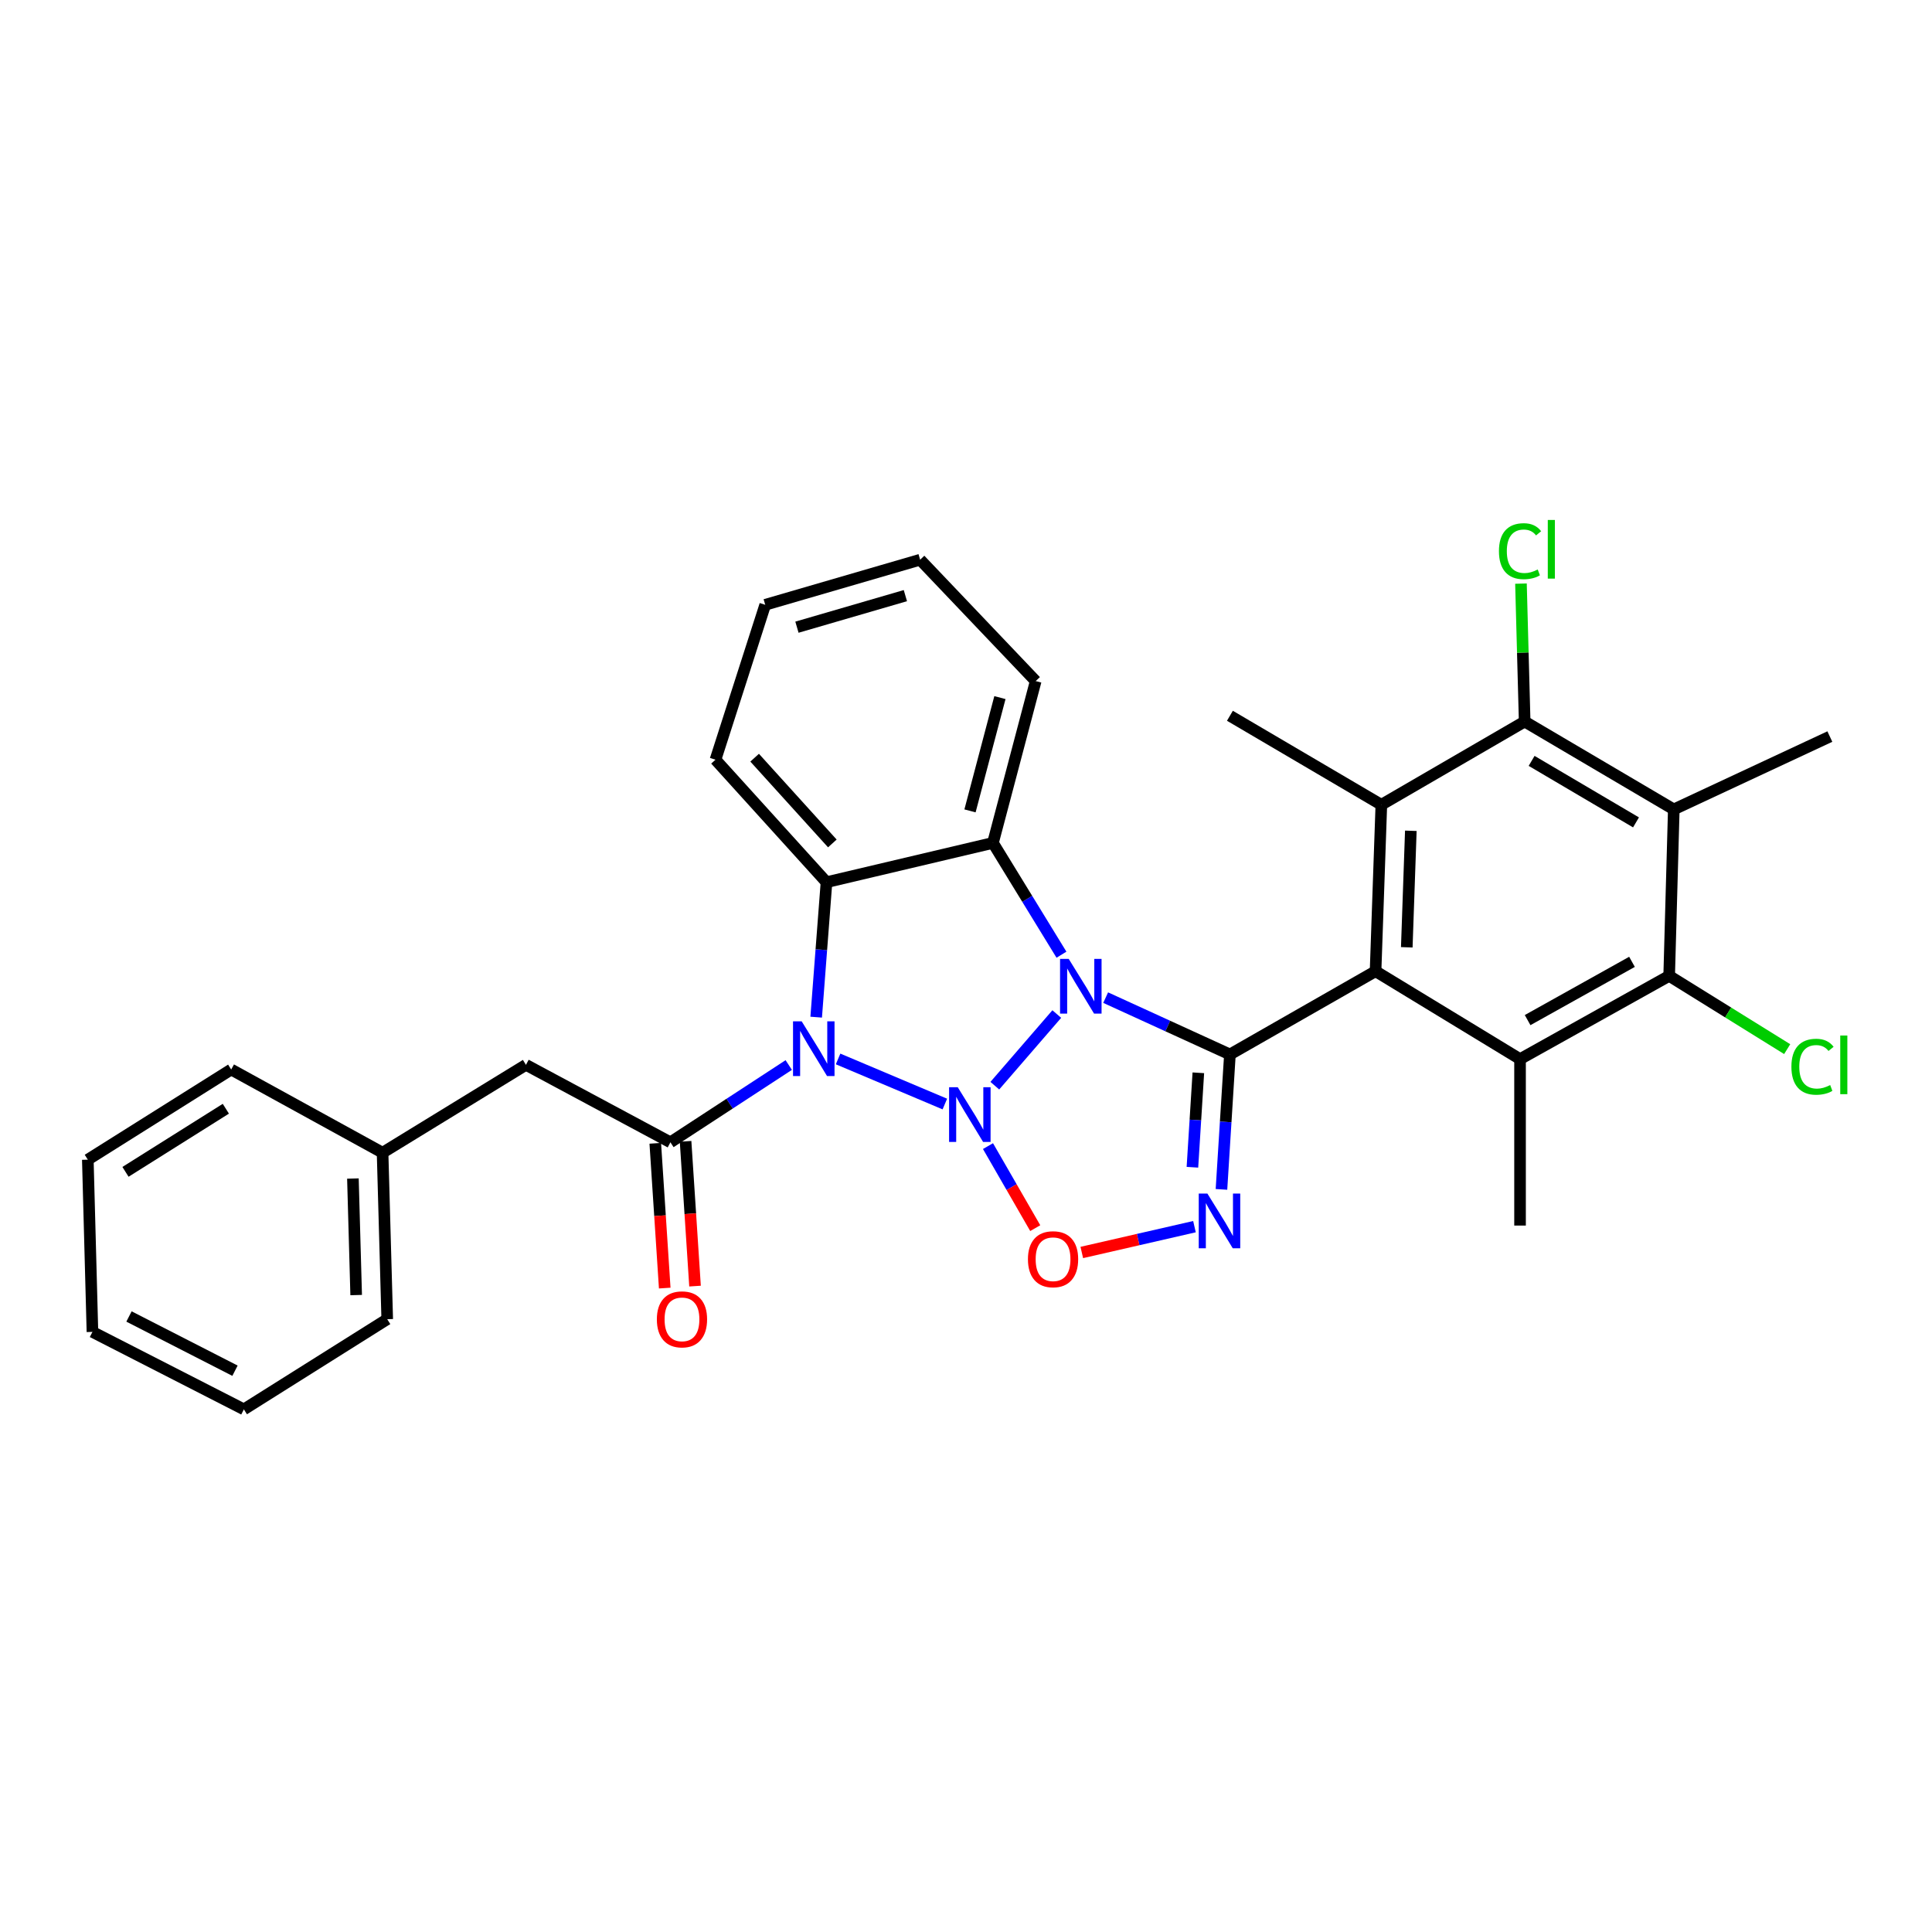 <?xml version='1.0' encoding='iso-8859-1'?>
<svg version='1.1' baseProfile='full'
              xmlns='http://www.w3.org/2000/svg'
                      xmlns:rdkit='http://www.rdkit.org/xml'
                      xmlns:xlink='http://www.w3.org/1999/xlink'
                  xml:space='preserve'
width='1000px' height='1000px' viewBox='0 0 1000 1000'>
<!-- END OF HEADER -->
<rect style='opacity:1.0;fill:#FFFFFF;stroke:none' width='1000' height='1000' x='0' y='0'> </rect>
<path class='bond-0' d='M 514.918,561.95 L 546.984,524.873' style='fill:none;fill-rule:evenodd;stroke:#0000FF;stroke-width:6px;stroke-linecap:butt;stroke-linejoin:miter;stroke-opacity:1' />
<path class='bond-1' d='M 489.051,571.446 L 433.79,548.11' style='fill:none;fill-rule:evenodd;stroke:#0000FF;stroke-width:6px;stroke-linecap:butt;stroke-linejoin:miter;stroke-opacity:1' />
<path class='bond-5' d='M 511.382,593.224 L 523.611,614.454' style='fill:none;fill-rule:evenodd;stroke:#0000FF;stroke-width:6px;stroke-linecap:butt;stroke-linejoin:miter;stroke-opacity:1' />
<path class='bond-5' d='M 523.611,614.454 L 535.84,635.684' style='fill:none;fill-rule:evenodd;stroke:#FF0000;stroke-width:6px;stroke-linecap:butt;stroke-linejoin:miter;stroke-opacity:1' />
<path class='bond-2' d='M 572.286,516.37 L 604.444,531.077' style='fill:none;fill-rule:evenodd;stroke:#0000FF;stroke-width:6px;stroke-linecap:butt;stroke-linejoin:miter;stroke-opacity:1' />
<path class='bond-2' d='M 604.444,531.077 L 636.601,545.784' style='fill:none;fill-rule:evenodd;stroke:#000000;stroke-width:6px;stroke-linecap:butt;stroke-linejoin:miter;stroke-opacity:1' />
<path class='bond-4' d='M 549.412,494.152 L 531.679,465.221' style='fill:none;fill-rule:evenodd;stroke:#0000FF;stroke-width:6px;stroke-linecap:butt;stroke-linejoin:miter;stroke-opacity:1' />
<path class='bond-4' d='M 531.679,465.221 L 513.946,436.289' style='fill:none;fill-rule:evenodd;stroke:#000000;stroke-width:6px;stroke-linecap:butt;stroke-linejoin:miter;stroke-opacity:1' />
<path class='bond-6' d='M 422.456,526.477 L 425.124,491.552' style='fill:none;fill-rule:evenodd;stroke:#0000FF;stroke-width:6px;stroke-linecap:butt;stroke-linejoin:miter;stroke-opacity:1' />
<path class='bond-6' d='M 425.124,491.552 L 427.793,456.627' style='fill:none;fill-rule:evenodd;stroke:#000000;stroke-width:6px;stroke-linecap:butt;stroke-linejoin:miter;stroke-opacity:1' />
<path class='bond-8' d='M 408.253,551.26 L 377.631,571.261' style='fill:none;fill-rule:evenodd;stroke:#0000FF;stroke-width:6px;stroke-linecap:butt;stroke-linejoin:miter;stroke-opacity:1' />
<path class='bond-8' d='M 377.631,571.261 L 347.01,591.262' style='fill:none;fill-rule:evenodd;stroke:#000000;stroke-width:6px;stroke-linecap:butt;stroke-linejoin:miter;stroke-opacity:1' />
<path class='bond-7' d='M 636.601,545.784 L 711.988,502.699' style='fill:none;fill-rule:evenodd;stroke:#000000;stroke-width:6px;stroke-linecap:butt;stroke-linejoin:miter;stroke-opacity:1' />
<path class='bond-31' d='M 636.601,545.784 L 634.414,580.706' style='fill:none;fill-rule:evenodd;stroke:#000000;stroke-width:6px;stroke-linecap:butt;stroke-linejoin:miter;stroke-opacity:1' />
<path class='bond-31' d='M 634.414,580.706 L 632.227,615.628' style='fill:none;fill-rule:evenodd;stroke:#0000FF;stroke-width:6px;stroke-linecap:butt;stroke-linejoin:miter;stroke-opacity:1' />
<path class='bond-31' d='M 620.258,555.278 L 618.727,579.724' style='fill:none;fill-rule:evenodd;stroke:#000000;stroke-width:6px;stroke-linecap:butt;stroke-linejoin:miter;stroke-opacity:1' />
<path class='bond-31' d='M 618.727,579.724 L 617.196,604.169' style='fill:none;fill-rule:evenodd;stroke:#0000FF;stroke-width:6px;stroke-linecap:butt;stroke-linejoin:miter;stroke-opacity:1' />
<path class='bond-3' d='M 618.255,634.915 L 589.096,641.598' style='fill:none;fill-rule:evenodd;stroke:#0000FF;stroke-width:6px;stroke-linecap:butt;stroke-linejoin:miter;stroke-opacity:1' />
<path class='bond-3' d='M 589.096,641.598 L 559.937,648.281' style='fill:none;fill-rule:evenodd;stroke:#FF0000;stroke-width:6px;stroke-linecap:butt;stroke-linejoin:miter;stroke-opacity:1' />
<path class='bond-18' d='M 513.946,436.289 L 536.074,352.528' style='fill:none;fill-rule:evenodd;stroke:#000000;stroke-width:6px;stroke-linecap:butt;stroke-linejoin:miter;stroke-opacity:1' />
<path class='bond-18' d='M 502.069,419.71 L 517.558,361.078' style='fill:none;fill-rule:evenodd;stroke:#000000;stroke-width:6px;stroke-linecap:butt;stroke-linejoin:miter;stroke-opacity:1' />
<path class='bond-32' d='M 513.946,436.289 L 427.793,456.627' style='fill:none;fill-rule:evenodd;stroke:#000000;stroke-width:6px;stroke-linecap:butt;stroke-linejoin:miter;stroke-opacity:1' />
<path class='bond-19' d='M 427.793,456.627 L 370.334,393.221' style='fill:none;fill-rule:evenodd;stroke:#000000;stroke-width:6px;stroke-linecap:butt;stroke-linejoin:miter;stroke-opacity:1' />
<path class='bond-19' d='M 430.821,436.561 L 390.6,392.177' style='fill:none;fill-rule:evenodd;stroke:#000000;stroke-width:6px;stroke-linecap:butt;stroke-linejoin:miter;stroke-opacity:1' />
<path class='bond-9' d='M 711.988,502.699 L 714.983,416.545' style='fill:none;fill-rule:evenodd;stroke:#000000;stroke-width:6px;stroke-linecap:butt;stroke-linejoin:miter;stroke-opacity:1' />
<path class='bond-9' d='M 728.146,490.322 L 730.243,430.014' style='fill:none;fill-rule:evenodd;stroke:#000000;stroke-width:6px;stroke-linecap:butt;stroke-linejoin:miter;stroke-opacity:1' />
<path class='bond-10' d='M 711.988,502.699 L 786.772,548.194' style='fill:none;fill-rule:evenodd;stroke:#000000;stroke-width:6px;stroke-linecap:butt;stroke-linejoin:miter;stroke-opacity:1' />
<path class='bond-14' d='M 347.01,591.262 L 272.226,551.163' style='fill:none;fill-rule:evenodd;stroke:#000000;stroke-width:6px;stroke-linecap:butt;stroke-linejoin:miter;stroke-opacity:1' />
<path class='bond-15' d='M 339.167,591.775 L 341.615,629.243' style='fill:none;fill-rule:evenodd;stroke:#000000;stroke-width:6px;stroke-linecap:butt;stroke-linejoin:miter;stroke-opacity:1' />
<path class='bond-15' d='M 341.615,629.243 L 344.063,666.711' style='fill:none;fill-rule:evenodd;stroke:#FF0000;stroke-width:6px;stroke-linecap:butt;stroke-linejoin:miter;stroke-opacity:1' />
<path class='bond-15' d='M 354.852,590.75 L 357.3,628.218' style='fill:none;fill-rule:evenodd;stroke:#000000;stroke-width:6px;stroke-linecap:butt;stroke-linejoin:miter;stroke-opacity:1' />
<path class='bond-15' d='M 357.3,628.218 L 359.748,665.687' style='fill:none;fill-rule:evenodd;stroke:#FF0000;stroke-width:6px;stroke-linecap:butt;stroke-linejoin:miter;stroke-opacity:1' />
<path class='bond-12' d='M 714.983,416.545 L 789.165,373.468' style='fill:none;fill-rule:evenodd;stroke:#000000;stroke-width:6px;stroke-linecap:butt;stroke-linejoin:miter;stroke-opacity:1' />
<path class='bond-20' d='M 714.983,416.545 L 636.601,370.482' style='fill:none;fill-rule:evenodd;stroke:#000000;stroke-width:6px;stroke-linecap:butt;stroke-linejoin:miter;stroke-opacity:1' />
<path class='bond-13' d='M 786.772,548.194 L 863.958,505.109' style='fill:none;fill-rule:evenodd;stroke:#000000;stroke-width:6px;stroke-linecap:butt;stroke-linejoin:miter;stroke-opacity:1' />
<path class='bond-13' d='M 790.689,528.007 L 844.718,497.847' style='fill:none;fill-rule:evenodd;stroke:#000000;stroke-width:6px;stroke-linecap:butt;stroke-linejoin:miter;stroke-opacity:1' />
<path class='bond-21' d='M 786.772,548.194 L 786.772,634.348' style='fill:none;fill-rule:evenodd;stroke:#000000;stroke-width:6px;stroke-linecap:butt;stroke-linejoin:miter;stroke-opacity:1' />
<path class='bond-11' d='M 866.35,418.947 L 863.958,505.109' style='fill:none;fill-rule:evenodd;stroke:#000000;stroke-width:6px;stroke-linecap:butt;stroke-linejoin:miter;stroke-opacity:1' />
<path class='bond-23' d='M 866.35,418.947 L 947.125,381.24' style='fill:none;fill-rule:evenodd;stroke:#000000;stroke-width:6px;stroke-linecap:butt;stroke-linejoin:miter;stroke-opacity:1' />
<path class='bond-34' d='M 866.35,418.947 L 789.165,373.468' style='fill:none;fill-rule:evenodd;stroke:#000000;stroke-width:6px;stroke-linecap:butt;stroke-linejoin:miter;stroke-opacity:1' />
<path class='bond-34' d='M 846.793,425.667 L 792.763,393.832' style='fill:none;fill-rule:evenodd;stroke:#000000;stroke-width:6px;stroke-linecap:butt;stroke-linejoin:miter;stroke-opacity:1' />
<path class='bond-17' d='M 789.165,373.468 L 788.207,337.774' style='fill:none;fill-rule:evenodd;stroke:#000000;stroke-width:6px;stroke-linecap:butt;stroke-linejoin:miter;stroke-opacity:1' />
<path class='bond-17' d='M 788.207,337.774 L 787.249,302.08' style='fill:none;fill-rule:evenodd;stroke:#00CC00;stroke-width:6px;stroke-linecap:butt;stroke-linejoin:miter;stroke-opacity:1' />
<path class='bond-16' d='M 863.958,505.109 L 894.501,524.069' style='fill:none;fill-rule:evenodd;stroke:#000000;stroke-width:6px;stroke-linecap:butt;stroke-linejoin:miter;stroke-opacity:1' />
<path class='bond-16' d='M 894.501,524.069 L 925.045,543.03' style='fill:none;fill-rule:evenodd;stroke:#00CC00;stroke-width:6px;stroke-linecap:butt;stroke-linejoin:miter;stroke-opacity:1' />
<path class='bond-22' d='M 272.226,551.163 L 198.018,596.642' style='fill:none;fill-rule:evenodd;stroke:#000000;stroke-width:6px;stroke-linecap:butt;stroke-linejoin:miter;stroke-opacity:1' />
<path class='bond-27' d='M 536.074,352.528 L 476.258,289.707' style='fill:none;fill-rule:evenodd;stroke:#000000;stroke-width:6px;stroke-linecap:butt;stroke-linejoin:miter;stroke-opacity:1' />
<path class='bond-26' d='M 370.334,393.221 L 396.077,313.04' style='fill:none;fill-rule:evenodd;stroke:#000000;stroke-width:6px;stroke-linecap:butt;stroke-linejoin:miter;stroke-opacity:1' />
<path class='bond-24' d='M 198.018,596.642 L 200.428,682.813' style='fill:none;fill-rule:evenodd;stroke:#000000;stroke-width:6px;stroke-linecap:butt;stroke-linejoin:miter;stroke-opacity:1' />
<path class='bond-24' d='M 182.667,610.007 L 184.354,670.326' style='fill:none;fill-rule:evenodd;stroke:#000000;stroke-width:6px;stroke-linecap:butt;stroke-linejoin:miter;stroke-opacity:1' />
<path class='bond-25' d='M 198.018,596.642 L 119.662,553.574' style='fill:none;fill-rule:evenodd;stroke:#000000;stroke-width:6px;stroke-linecap:butt;stroke-linejoin:miter;stroke-opacity:1' />
<path class='bond-28' d='M 200.428,682.813 L 126.229,729.487' style='fill:none;fill-rule:evenodd;stroke:#000000;stroke-width:6px;stroke-linecap:butt;stroke-linejoin:miter;stroke-opacity:1' />
<path class='bond-29' d='M 119.662,553.574 L 45.455,600.239' style='fill:none;fill-rule:evenodd;stroke:#000000;stroke-width:6px;stroke-linecap:butt;stroke-linejoin:miter;stroke-opacity:1' />
<path class='bond-29' d='M 116.899,573.879 L 64.953,606.545' style='fill:none;fill-rule:evenodd;stroke:#000000;stroke-width:6px;stroke-linecap:butt;stroke-linejoin:miter;stroke-opacity:1' />
<path class='bond-33' d='M 396.077,313.04 L 476.258,289.707' style='fill:none;fill-rule:evenodd;stroke:#000000;stroke-width:6px;stroke-linecap:butt;stroke-linejoin:miter;stroke-opacity:1' />
<path class='bond-33' d='M 412.496,324.633 L 468.622,308.3' style='fill:none;fill-rule:evenodd;stroke:#000000;stroke-width:6px;stroke-linecap:butt;stroke-linejoin:miter;stroke-opacity:1' />
<path class='bond-35' d='M 126.229,729.487 L 47.847,689.388' style='fill:none;fill-rule:evenodd;stroke:#000000;stroke-width:6px;stroke-linecap:butt;stroke-linejoin:miter;stroke-opacity:1' />
<path class='bond-35' d='M 121.631,709.479 L 66.763,681.41' style='fill:none;fill-rule:evenodd;stroke:#000000;stroke-width:6px;stroke-linecap:butt;stroke-linejoin:miter;stroke-opacity:1' />
<path class='bond-30' d='M 45.455,600.239 L 47.847,689.388' style='fill:none;fill-rule:evenodd;stroke:#000000;stroke-width:6px;stroke-linecap:butt;stroke-linejoin:miter;stroke-opacity:1' />
<path  class='atom-0' d='M 495.723 562.746
L 505.003 577.746
Q 505.923 579.226, 507.403 581.906
Q 508.883 584.586, 508.963 584.746
L 508.963 562.746
L 512.723 562.746
L 512.723 591.066
L 508.843 591.066
L 498.883 574.666
Q 497.723 572.746, 496.483 570.546
Q 495.283 568.346, 494.923 567.666
L 494.923 591.066
L 491.243 591.066
L 491.243 562.746
L 495.723 562.746
' fill='#0000FF'/>
<path  class='atom-1' d='M 553.165 496.328
L 562.445 511.328
Q 563.365 512.808, 564.845 515.488
Q 566.325 518.168, 566.405 518.328
L 566.405 496.328
L 570.165 496.328
L 570.165 524.648
L 566.285 524.648
L 556.325 508.248
Q 555.165 506.328, 553.925 504.128
Q 552.725 501.928, 552.365 501.248
L 552.365 524.648
L 548.685 524.648
L 548.685 496.328
L 553.165 496.328
' fill='#0000FF'/>
<path  class='atom-2' d='M 414.949 528.638
L 424.229 543.638
Q 425.149 545.118, 426.629 547.798
Q 428.109 550.478, 428.189 550.638
L 428.189 528.638
L 431.949 528.638
L 431.949 556.958
L 428.069 556.958
L 418.109 540.558
Q 416.949 538.638, 415.709 536.438
Q 414.509 534.238, 414.149 533.558
L 414.149 556.958
L 410.469 556.958
L 410.469 528.638
L 414.949 528.638
' fill='#0000FF'/>
<path  class='atom-4' d='M 624.945 617.787
L 634.225 632.787
Q 635.145 634.267, 636.625 636.947
Q 638.105 639.627, 638.185 639.787
L 638.185 617.787
L 641.945 617.787
L 641.945 646.107
L 638.065 646.107
L 628.105 629.707
Q 626.945 627.787, 625.705 625.587
Q 624.505 623.387, 624.145 622.707
L 624.145 646.107
L 620.465 646.107
L 620.465 617.787
L 624.945 617.787
' fill='#0000FF'/>
<path  class='atom-6' d='M 532.06 651.771
Q 532.06 644.971, 535.42 641.171
Q 538.78 637.371, 545.06 637.371
Q 551.34 637.371, 554.7 641.171
Q 558.06 644.971, 558.06 651.771
Q 558.06 658.651, 554.66 662.571
Q 551.26 666.451, 545.06 666.451
Q 538.82 666.451, 535.42 662.571
Q 532.06 658.691, 532.06 651.771
M 545.06 663.251
Q 549.38 663.251, 551.7 660.371
Q 554.06 657.451, 554.06 651.771
Q 554.06 646.211, 551.7 643.411
Q 549.38 640.571, 545.06 640.571
Q 540.74 640.571, 538.38 643.371
Q 536.06 646.171, 536.06 651.771
Q 536.06 657.491, 538.38 660.371
Q 540.74 663.251, 545.06 663.251
' fill='#FF0000'/>
<path  class='atom-16' d='M 339.991 682.893
Q 339.991 676.093, 343.351 672.293
Q 346.711 668.493, 352.991 668.493
Q 359.271 668.493, 362.631 672.293
Q 365.991 676.093, 365.991 682.893
Q 365.991 689.773, 362.591 693.693
Q 359.191 697.573, 352.991 697.573
Q 346.751 697.573, 343.351 693.693
Q 339.991 689.813, 339.991 682.893
M 352.991 694.373
Q 357.311 694.373, 359.631 691.493
Q 361.991 688.573, 361.991 682.893
Q 361.991 677.333, 359.631 674.533
Q 357.311 671.693, 352.991 671.693
Q 348.671 671.693, 346.311 674.493
Q 343.991 677.293, 343.991 682.893
Q 343.991 688.613, 346.311 691.493
Q 348.671 694.373, 352.991 694.373
' fill='#FF0000'/>
<path  class='atom-17' d='M 927.228 552.143
Q 927.228 545.103, 930.508 541.423
Q 933.828 537.703, 940.108 537.703
Q 945.948 537.703, 949.068 541.823
L 946.428 543.983
Q 944.148 540.983, 940.108 540.983
Q 935.828 540.983, 933.548 543.863
Q 931.308 546.703, 931.308 552.143
Q 931.308 557.743, 933.628 560.623
Q 935.988 563.503, 940.548 563.503
Q 943.668 563.503, 947.308 561.623
L 948.428 564.623
Q 946.948 565.583, 944.708 566.143
Q 942.468 566.703, 939.988 566.703
Q 933.828 566.703, 930.508 562.943
Q 927.228 559.183, 927.228 552.143
' fill='#00CC00'/>
<path  class='atom-17' d='M 952.508 535.983
L 956.188 535.983
L 956.188 566.343
L 952.508 566.343
L 952.508 535.983
' fill='#00CC00'/>
<path  class='atom-18' d='M 775.852 285.291
Q 775.852 278.251, 779.132 274.571
Q 782.452 270.851, 788.732 270.851
Q 794.572 270.851, 797.692 274.971
L 795.052 277.131
Q 792.772 274.131, 788.732 274.131
Q 784.452 274.131, 782.172 277.011
Q 779.932 279.851, 779.932 285.291
Q 779.932 290.891, 782.252 293.771
Q 784.612 296.651, 789.172 296.651
Q 792.292 296.651, 795.932 294.771
L 797.052 297.771
Q 795.572 298.731, 793.332 299.291
Q 791.092 299.851, 788.612 299.851
Q 782.452 299.851, 779.132 296.091
Q 775.852 292.331, 775.852 285.291
' fill='#00CC00'/>
<path  class='atom-18' d='M 801.132 269.131
L 804.812 269.131
L 804.812 299.491
L 801.132 299.491
L 801.132 269.131
' fill='#00CC00'/>
</svg>
